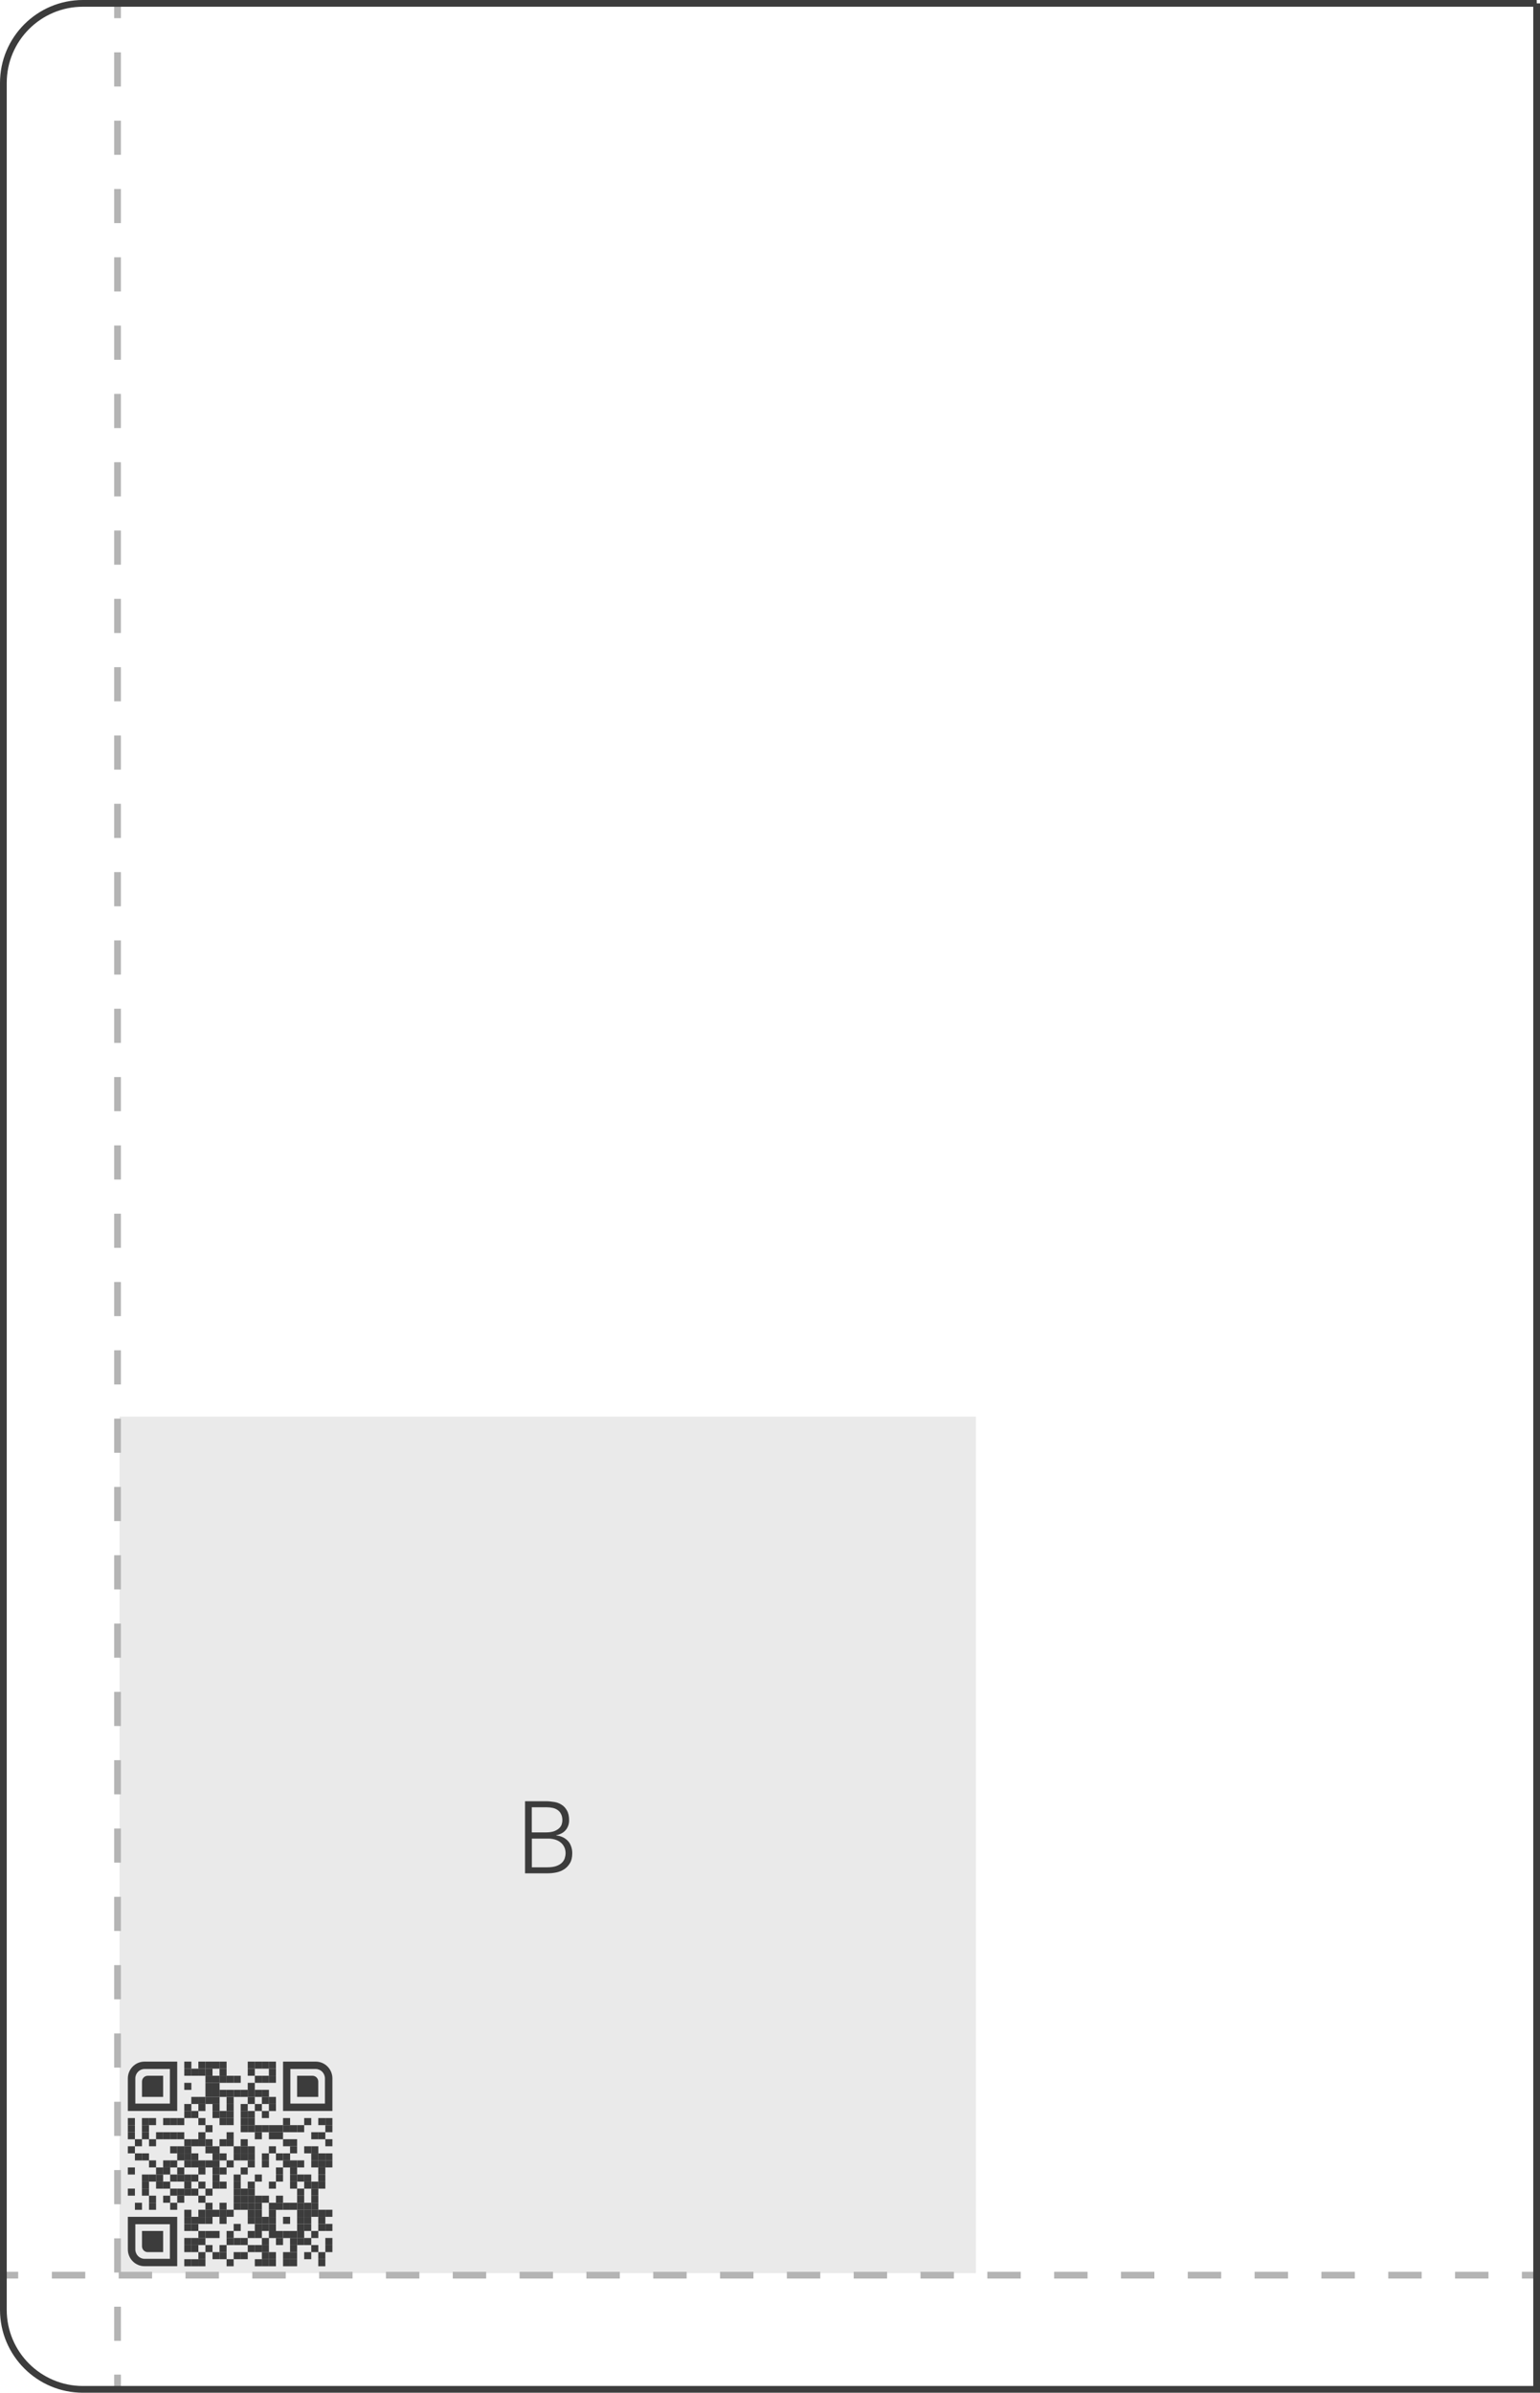 <?xml version="1.0" encoding="UTF-8"?><svg id="Layer_2" xmlns="http://www.w3.org/2000/svg" viewBox="0 0 228.63 355.16"><defs><style>.cls-1{fill:#eaeaea;}.cls-2{fill:#3c3c3c;}.cls-3{stroke-dasharray:0 0 5.07 5.07;}.cls-3,.cls-4,.cls-5,.cls-6{fill:none;}.cls-3,.cls-4,.cls-6{stroke:#b4b4b4;}.cls-4{stroke-dasharray:0 0 4.96 4.96;}.cls-5{stroke:#3c3c3c;}</style></defs><g id="Layer_1-2"><g><path class="cls-1" d="m144.89,337.41v-127.14H17.75v127.14h127.14Z"/><path class="cls-2" d="m77.95,267.36h3.09c.4,0,.81.04,1.23.11.41.06.78.2,1.1.41.33.2.6.49.8.86.21.36.32.85.32,1.45,0,.54-.16,1.02-.48,1.42-.32.4-.8.67-1.44.8v.03c.35.03.68.12.97.26.29.13.54.31.76.54.21.22.37.49.48.8.12.31.18.66.18,1.03,0,.62-.12,1.12-.36,1.51-.23.38-.53.69-.89.91-.35.22-.74.37-1.17.45-.41.08-.8.12-1.17.12h-3.42v-10.72Zm1,4.63h2.07c.51,0,.93-.06,1.26-.18.32-.13.58-.29.76-.47s.3-.37.36-.58c.06-.21.09-.4.09-.58,0-.37-.07-.68-.2-.92-.12-.25-.29-.45-.5-.59-.21-.15-.46-.26-.74-.32-.28-.06-.58-.09-.89-.09h-2.21v3.72Zm0,5.18h2.29c.59,0,1.05-.07,1.41-.21.36-.14.64-.32.83-.53s.32-.43.38-.67c.07-.24.11-.46.11-.65,0-.39-.08-.73-.23-1.01-.15-.28-.35-.51-.59-.68-.24-.18-.52-.31-.83-.39-.3-.08-.61-.12-.92-.12h-2.44v4.27Z"/></g><g><line class="cls-6" x1="228.44" y1="337.71" x2="225.94" y2="337.71"/><line class="cls-4" x1="220.98" y1="337.71" x2="5.18" y2="337.71"/><line class="cls-6" x1="2.7" y1="337.71" x2=".2" y2="337.71"/></g><g><line class="cls-6" x1="17.45" y1=".2" x2="17.45" y2="2.7"/><line class="cls-3" x1="17.45" y1="7.77" x2="17.45" y2="349.93"/><line class="cls-6" x1="17.45" y1="352.47" x2="17.45" y2="354.97"/></g><path class="cls-5" d="m228.13.5v354.16H12.31c-6.52,0-11.81-5.29-11.81-11.81V12.31c0-6.52,5.29-11.81,11.81-11.81h215.83Z"/><g><rect class="cls-2" x="27.36" y="306.01" width="1.05" height="1.05"/><rect class="cls-2" x="29.45" y="306.01" width="1.05" height="1.05"/><rect class="cls-2" x="30.5" y="306.01" width="1.05" height="1.05"/><rect class="cls-2" x="31.55" y="306.01" width="1.05" height="1.05"/><rect class="cls-2" x="32.59" y="306.01" width="1.05" height="1.05"/><rect class="cls-2" x="36.78" y="306.01" width="1.05" height="1.05"/><rect class="cls-2" x="37.83" y="306.01" width="1.05" height="1.05"/><rect class="cls-2" x="38.88" y="306.01" width="1.05" height="1.05"/><rect class="cls-2" x="39.92" y="306.01" width="1.05" height="1.05"/><rect class="cls-2" x="27.36" y="307.06" width="1.05" height="1.05"/><rect class="cls-2" x="28.4" y="307.06" width="1.05" height="1.05"/><rect class="cls-2" x="29.45" y="307.06" width="1.05" height="1.05"/><rect class="cls-2" x="30.5" y="307.06" width="1.05" height="1.05"/><rect class="cls-2" x="32.59" y="307.06" width="1.05" height="1.05"/><rect class="cls-2" x="36.78" y="307.06" width="1.05" height="1.05"/><rect class="cls-2" x="39.92" y="307.06" width="1.05" height="1.05"/><rect class="cls-2" x="30.5" y="308.11" width="1.05" height="1.05"/><rect class="cls-2" x="31.55" y="308.11" width="1.05" height="1.05"/><rect class="cls-2" x="32.59" y="308.11" width="1.05" height="1.05"/><rect class="cls-2" x="33.64" y="308.11" width="1.05" height="1.05"/><rect class="cls-2" x="34.69" y="308.11" width="1.05" height="1.05"/><rect class="cls-2" x="37.83" y="308.11" width="1.05" height="1.05"/><rect class="cls-2" x="38.88" y="308.11" width="1.05" height="1.05"/><rect class="cls-2" x="39.92" y="308.11" width="1.05" height="1.05"/><rect class="cls-2" x="27.36" y="309.16" width="1.05" height="1.05"/><rect class="cls-2" x="30.5" y="309.16" width="1.05" height="1.05"/><rect class="cls-2" x="31.55" y="309.16" width="1.05" height="1.05"/><rect class="cls-2" x="36.78" y="309.16" width="1.05" height="1.05"/><rect class="cls-2" x="30.5" y="310.2" width="1.05" height="1.05"/><rect class="cls-2" x="31.55" y="310.2" width="1.05" height="1.05"/><rect class="cls-2" x="32.59" y="310.2" width="1.05" height="1.05"/><rect class="cls-2" x="33.64" y="310.2" width="1.05" height="1.05"/><rect class="cls-2" x="34.69" y="310.2" width="1.05" height="1.05"/><rect class="cls-2" x="35.73" y="310.2" width="1.05" height="1.05"/><rect class="cls-2" x="36.78" y="310.2" width="1.05" height="1.05"/><rect class="cls-2" x="37.83" y="310.2" width="1.05" height="1.05"/><rect class="cls-2" x="38.88" y="310.2" width="1.05" height="1.05"/><rect class="cls-2" x="28.4" y="311.25" width="1.05" height="1.05"/><rect class="cls-2" x="29.45" y="311.25" width="1.05" height="1.05"/><rect class="cls-2" x="30.5" y="311.25" width="1.05" height="1.05"/><rect class="cls-2" x="31.55" y="311.25" width="1.05" height="1.05"/><rect class="cls-2" x="33.64" y="311.25" width="1.05" height="1.05"/><rect class="cls-2" x="36.78" y="311.25" width="1.05" height="1.05"/><rect class="cls-2" x="38.88" y="311.25" width="1.05" height="1.05"/><rect class="cls-2" x="39.92" y="311.25" width="1.05" height="1.05"/><rect class="cls-2" x="27.36" y="312.3" width="1.05" height="1.05"/><rect class="cls-2" x="29.45" y="312.3" width="1.05" height="1.05"/><rect class="cls-2" x="31.55" y="312.3" width="1.05" height="1.05"/><rect class="cls-2" x="33.64" y="312.3" width="1.05" height="1.05"/><rect class="cls-2" x="35.73" y="312.3" width="1.05" height="1.05"/><rect class="cls-2" x="37.83" y="312.3" width="1.05" height="1.05"/><rect class="cls-2" x="39.92" y="312.3" width="1.05" height="1.05"/><rect class="cls-2" x="27.36" y="313.34" width="1.05" height="1.05"/><rect class="cls-2" x="28.4" y="313.34" width="1.05" height="1.05"/><rect class="cls-2" x="31.55" y="313.34" width="1.05" height="1.05"/><rect class="cls-2" x="32.59" y="313.34" width="1.05" height="1.05"/><rect class="cls-2" x="33.64" y="313.34" width="1.05" height="1.05"/><rect class="cls-2" x="35.73" y="313.34" width="1.05" height="1.05"/><rect class="cls-2" x="36.78" y="313.34" width="1.05" height="1.05"/><rect class="cls-2" x="38.88" y="313.34" width="1.05" height="1.05"/><rect class="cls-2" x="18.98" y="314.39" width="1.05" height="1.05"/><rect class="cls-2" x="21.07" y="314.39" width="1.05" height="1.05"/><rect class="cls-2" x="22.12" y="314.39" width="1.05" height="1.05"/><rect class="cls-2" x="24.22" y="314.39" width="1.05" height="1.05"/><rect class="cls-2" x="25.26" y="314.39" width="1.05" height="1.05"/><rect class="cls-2" x="26.31" y="314.39" width="1.05" height="1.05"/><rect class="cls-2" x="29.45" y="314.39" width="1.05" height="1.05"/><rect class="cls-2" x="32.59" y="314.39" width="1.05" height="1.05"/><rect class="cls-2" x="33.64" y="314.39" width="1.05" height="1.05"/><rect class="cls-2" x="35.73" y="314.39" width="1.05" height="1.05"/><rect class="cls-2" x="36.78" y="314.39" width="1.05" height="1.05"/><rect class="cls-2" x="42.02" y="314.39" width="1.05" height="1.05"/><rect class="cls-2" x="45.16" y="314.39" width="1.05" height="1.05"/><rect class="cls-2" x="47.25" y="314.39" width="1.05" height="1.05"/><rect class="cls-2" x="48.3" y="314.39" width="1.05" height="1.05"/><rect class="cls-2" x="18.98" y="315.44" width="1.05" height="1.05"/><rect class="cls-2" x="21.07" y="315.44" width="1.05" height="1.05"/><rect class="cls-2" x="30.5" y="315.44" width="1.05" height="1.05"/><rect class="cls-2" x="35.73" y="315.44" width="1.05" height="1.05"/><rect class="cls-2" x="36.78" y="315.44" width="1.05" height="1.05"/><rect class="cls-2" x="37.83" y="315.44" width="1.05" height="1.05"/><rect class="cls-2" x="38.88" y="315.44" width="1.05" height="1.05"/><rect class="cls-2" x="39.92" y="315.44" width="1.05" height="1.05"/><rect class="cls-2" x="40.97" y="315.44" width="1.05" height="1.05"/><rect class="cls-2" x="42.02" y="315.44" width="1.05" height="1.05"/><rect class="cls-2" x="43.06" y="315.44" width="1.05" height="1.05"/><rect class="cls-2" x="44.11" y="315.44" width="1.05" height="1.05"/><rect class="cls-2" x="48.3" y="315.44" width="1.05" height="1.05"/><rect class="cls-2" x="18.98" y="316.49" width="1.05" height="1.05"/><rect class="cls-2" x="21.07" y="316.49" width="1.05" height="1.05"/><rect class="cls-2" x="23.17" y="316.49" width="1.05" height="1.05"/><rect class="cls-2" x="24.22" y="316.49" width="1.05" height="1.05"/><rect class="cls-2" x="25.26" y="316.49" width="1.05" height="1.05"/><rect class="cls-2" x="26.31" y="316.49" width="1.05" height="1.05"/><rect class="cls-2" x="29.45" y="316.49" width="1.05" height="1.05"/><rect class="cls-2" x="33.64" y="316.49" width="1.05" height="1.05"/><rect class="cls-2" x="37.83" y="316.49" width="1.05" height="1.05"/><rect class="cls-2" x="39.92" y="316.49" width="1.05" height="1.05"/><rect class="cls-2" x="40.97" y="316.49" width="1.05" height="1.05"/><rect class="cls-2" x="46.21" y="316.49" width="1.05" height="1.05"/><rect class="cls-2" x="47.25" y="316.49" width="1.05" height="1.05"/><rect class="cls-2" x="20.03" y="317.53" width="1.05" height="1.05"/><rect class="cls-2" x="22.12" y="317.53" width="1.05" height="1.05"/><rect class="cls-2" x="27.36" y="317.53" width="1.05" height="1.05"/><rect class="cls-2" x="28.4" y="317.53" width="1.05" height="1.05"/><rect class="cls-2" x="29.45" y="317.53" width="1.05" height="1.05"/><rect class="cls-2" x="30.5" y="317.53" width="1.05" height="1.05"/><rect class="cls-2" x="32.59" y="317.53" width="1.05" height="1.05"/><rect class="cls-2" x="33.64" y="317.53" width="1.05" height="1.05"/><rect class="cls-2" x="35.73" y="317.53" width="1.05" height="1.05"/><rect class="cls-2" x="42.02" y="317.53" width="1.05" height="1.05"/><rect class="cls-2" x="43.06" y="317.53" width="1.05" height="1.05"/><rect class="cls-2" x="48.3" y="317.53" width="1.05" height="1.05"/><rect class="cls-2" x="18.98" y="318.58" width="1.05" height="1.05"/><rect class="cls-2" x="25.26" y="318.58" width="1.05" height="1.05"/><rect class="cls-2" x="26.31" y="318.58" width="1.05" height="1.05"/><rect class="cls-2" x="27.36" y="318.58" width="1.05" height="1.05"/><rect class="cls-2" x="30.5" y="318.58" width="1.05" height="1.05"/><rect class="cls-2" x="31.55" y="318.58" width="1.05" height="1.05"/><rect class="cls-2" x="34.69" y="318.58" width="1.05" height="1.05"/><rect class="cls-2" x="35.73" y="318.58" width="1.05" height="1.05"/><rect class="cls-2" x="36.78" y="318.58" width="1.05" height="1.05"/><rect class="cls-2" x="39.92" y="318.58" width="1.05" height="1.05"/><rect class="cls-2" x="43.06" y="318.58" width="1.05" height="1.05"/><rect class="cls-2" x="45.16" y="318.58" width="1.05" height="1.05"/><rect class="cls-2" x="46.21" y="318.58" width="1.05" height="1.05"/><rect class="cls-2" x="20.03" y="319.63" width="1.05" height="1.05"/><rect class="cls-2" x="21.07" y="319.63" width="1.05" height="1.05"/><rect class="cls-2" x="26.31" y="319.63" width="1.05" height="1.05"/><rect class="cls-2" x="27.36" y="319.63" width="1.05" height="1.05"/><rect class="cls-2" x="28.4" y="319.63" width="1.05" height="1.05"/><rect class="cls-2" x="31.55" y="319.63" width="1.05" height="1.05"/><rect class="cls-2" x="32.59" y="319.63" width="1.05" height="1.05"/><rect class="cls-2" x="34.69" y="319.63" width="1.05" height="1.05"/><rect class="cls-2" x="35.73" y="319.63" width="1.05" height="1.05"/><rect class="cls-2" x="36.78" y="319.63" width="1.05" height="1.05"/><rect class="cls-2" x="38.88" y="319.63" width="1.05" height="1.05"/><rect class="cls-2" x="40.97" y="319.63" width="1.05" height="1.05"/><rect class="cls-2" x="42.02" y="319.63" width="1.05" height="1.05"/><rect class="cls-2" x="46.21" y="319.63" width="1.05" height="1.05"/><rect class="cls-2" x="47.25" y="319.63" width="1.05" height="1.05"/><rect class="cls-2" x="48.3" y="319.63" width="1.05" height="1.05"/><rect class="cls-2" x="22.12" y="320.67" width="1.05" height="1.05"/><rect class="cls-2" x="24.22" y="320.67" width="1.05" height="1.05"/><rect class="cls-2" x="25.26" y="320.67" width="1.05" height="1.05"/><rect class="cls-2" x="27.36" y="320.67" width="1.05" height="1.05"/><rect class="cls-2" x="28.4" y="320.67" width="1.05" height="1.05"/><rect class="cls-2" x="29.45" y="320.67" width="1.05" height="1.05"/><rect class="cls-2" x="30.5" y="320.67" width="1.05" height="1.05"/><rect class="cls-2" x="31.55" y="320.67" width="1.05" height="1.05"/><rect class="cls-2" x="33.64" y="320.67" width="1.05" height="1.05"/><rect class="cls-2" x="36.78" y="320.67" width="1.05" height="1.05"/><rect class="cls-2" x="38.88" y="320.67" width="1.05" height="1.05"/><rect class="cls-2" x="42.02" y="320.67" width="1.05" height="1.05"/><rect class="cls-2" x="43.06" y="320.67" width="1.05" height="1.05"/><rect class="cls-2" x="44.11" y="320.67" width="1.05" height="1.05"/><rect class="cls-2" x="46.21" y="320.67" width="1.05" height="1.05"/><rect class="cls-2" x="47.25" y="320.67" width="1.05" height="1.05"/><rect class="cls-2" x="48.3" y="320.67" width="1.05" height="1.05"/><rect class="cls-2" x="18.98" y="321.72" width="1.05" height="1.05"/><rect class="cls-2" x="23.17" y="321.72" width="1.05" height="1.05"/><rect class="cls-2" x="24.22" y="321.72" width="1.05" height="1.05"/><rect class="cls-2" x="26.31" y="321.72" width="1.05" height="1.05"/><rect class="cls-2" x="29.45" y="321.72" width="1.05" height="1.05"/><rect class="cls-2" x="31.55" y="321.72" width="1.05" height="1.05"/><rect class="cls-2" x="32.59" y="321.72" width="1.05" height="1.05"/><rect class="cls-2" x="35.73" y="321.72" width="1.05" height="1.05"/><rect class="cls-2" x="40.97" y="321.72" width="1.05" height="1.05"/><rect class="cls-2" x="43.06" y="321.72" width="1.05" height="1.05"/><rect class="cls-2" x="47.25" y="321.72" width="1.05" height="1.05"/><rect class="cls-2" x="21.07" y="322.77" width="1.05" height="1.05"/><rect class="cls-2" x="22.12" y="322.77" width="1.05" height="1.05"/><rect class="cls-2" x="23.17" y="322.77" width="1.05" height="1.05"/><rect class="cls-2" x="25.26" y="322.77" width="1.05" height="1.05"/><rect class="cls-2" x="26.31" y="322.77" width="1.05" height="1.05"/><rect class="cls-2" x="27.36" y="322.77" width="1.05" height="1.05"/><rect class="cls-2" x="28.4" y="322.77" width="1.05" height="1.05"/><rect class="cls-2" x="31.55" y="322.77" width="1.05" height="1.05"/><rect class="cls-2" x="34.69" y="322.77" width="1.05" height="1.05"/><rect class="cls-2" x="37.83" y="322.77" width="1.05" height="1.05"/><rect class="cls-2" x="40.97" y="322.77" width="1.05" height="1.05"/><rect class="cls-2" x="43.06" y="322.77" width="1.05" height="1.05"/><rect class="cls-2" x="44.11" y="322.77" width="1.05" height="1.05"/><rect class="cls-2" x="45.16" y="322.77" width="1.05" height="1.05"/><rect class="cls-2" x="47.25" y="322.77" width="1.05" height="1.05"/><rect class="cls-2" x="21.07" y="323.82" width="1.05" height="1.05"/><rect class="cls-2" x="23.17" y="323.82" width="1.05" height="1.05"/><rect class="cls-2" x="24.22" y="323.82" width="1.05" height="1.05"/><rect class="cls-2" x="27.36" y="323.82" width="1.05" height="1.05"/><rect class="cls-2" x="29.45" y="323.82" width="1.05" height="1.05"/><rect class="cls-2" x="31.55" y="323.82" width="1.05" height="1.05"/><rect class="cls-2" x="32.59" y="323.82" width="1.05" height="1.05"/><rect class="cls-2" x="34.69" y="323.82" width="1.05" height="1.05"/><rect class="cls-2" x="36.78" y="323.82" width="1.05" height="1.05"/><rect class="cls-2" x="39.92" y="323.82" width="1.05" height="1.05"/><rect class="cls-2" x="43.06" y="323.82" width="1.05" height="1.05"/><rect class="cls-2" x="45.16" y="323.82" width="1.05" height="1.05"/><rect class="cls-2" x="46.21" y="323.82" width="1.05" height="1.05"/><rect class="cls-2" x="47.25" y="323.82" width="1.05" height="1.05"/><rect class="cls-2" x="18.98" y="324.86" width="1.05" height="1.05"/><rect class="cls-2" x="21.07" y="324.86" width="1.05" height="1.05"/><rect class="cls-2" x="25.26" y="324.86" width="1.05" height="1.05"/><rect class="cls-2" x="26.31" y="324.86" width="1.05" height="1.05"/><rect class="cls-2" x="27.36" y="324.86" width="1.05" height="1.05"/><rect class="cls-2" x="28.4" y="324.86" width="1.05" height="1.05"/><rect class="cls-2" x="30.5" y="324.86" width="1.05" height="1.05"/><rect class="cls-2" x="34.69" y="324.86" width="1.05" height="1.05"/><rect class="cls-2" x="35.73" y="324.86" width="1.05" height="1.05"/><rect class="cls-2" x="36.78" y="324.86" width="1.05" height="1.05"/><rect class="cls-2" x="44.11" y="324.86" width="1.05" height="1.05"/><rect class="cls-2" x="46.21" y="324.86" width="1.05" height="1.05"/><rect class="cls-2" x="22.12" y="325.91" width="1.05" height="1.05"/><rect class="cls-2" x="24.22" y="325.91" width="1.05" height="1.05"/><rect class="cls-2" x="26.31" y="325.91" width="1.05" height="1.05"/><rect class="cls-2" x="29.45" y="325.91" width="1.05" height="1.05"/><rect class="cls-2" x="34.69" y="325.91" width="1.05" height="1.05"/><rect class="cls-2" x="35.73" y="325.91" width="1.05" height="1.05"/><rect class="cls-2" x="36.78" y="325.91" width="1.05" height="1.05"/><rect class="cls-2" x="37.83" y="325.91" width="1.05" height="1.05"/><rect class="cls-2" x="38.88" y="325.91" width="1.05" height="1.05"/><rect class="cls-2" x="40.97" y="325.91" width="1.05" height="1.05"/><rect class="cls-2" x="44.11" y="325.91" width="1.05" height="1.05"/><rect class="cls-2" x="46.21" y="325.91" width="1.05" height="1.05"/><rect class="cls-2" x="20.03" y="326.96" width="1.05" height="1.05"/><rect class="cls-2" x="22.12" y="326.96" width="1.05" height="1.05"/><rect class="cls-2" x="25.26" y="326.96" width="1.05" height="1.05"/><rect class="cls-2" x="30.5" y="326.96" width="1.05" height="1.05"/><rect class="cls-2" x="32.59" y="326.96" width="1.05" height="1.05"/><rect class="cls-2" x="34.69" y="326.96" width="1.05" height="1.05"/><rect class="cls-2" x="35.73" y="326.96" width="1.05" height="1.05"/><rect class="cls-2" x="36.78" y="326.96" width="1.05" height="1.05"/><rect class="cls-2" x="37.83" y="326.96" width="1.05" height="1.05"/><rect class="cls-2" x="39.92" y="326.96" width="1.05" height="1.05"/><rect class="cls-2" x="40.97" y="326.96" width="1.05" height="1.05"/><rect class="cls-2" x="42.02" y="326.96" width="1.05" height="1.05"/><rect class="cls-2" x="43.06" y="326.96" width="1.05" height="1.05"/><rect class="cls-2" x="44.11" y="326.96" width="1.05" height="1.05"/><rect class="cls-2" x="45.16" y="326.96" width="1.05" height="1.05"/><rect class="cls-2" x="46.21" y="326.96" width="1.05" height="1.05"/><rect class="cls-2" x="27.36" y="328" width="1.05" height="1.05"/><rect class="cls-2" x="29.45" y="328" width="1.05" height="1.05"/><rect class="cls-2" x="30.5" y="328" width="1.05" height="1.05"/><rect class="cls-2" x="31.55" y="328" width="1.05" height="1.05"/><rect class="cls-2" x="32.59" y="328" width="1.05" height="1.05"/><rect class="cls-2" x="33.64" y="328" width="1.05" height="1.05"/><rect class="cls-2" x="36.78" y="328" width="1.05" height="1.05"/><rect class="cls-2" x="37.83" y="328" width="1.05" height="1.05"/><rect class="cls-2" x="39.92" y="328" width="1.05" height="1.05"/><rect class="cls-2" x="44.11" y="328" width="1.05" height="1.05"/><rect class="cls-2" x="45.16" y="328" width="1.05" height="1.05"/><rect class="cls-2" x="46.21" y="328" width="1.05" height="1.05"/><rect class="cls-2" x="47.25" y="328" width="1.05" height="1.05"/><rect class="cls-2" x="48.3" y="328" width="1.05" height="1.05"/><rect class="cls-2" x="27.36" y="329.05" width="1.05" height="1.05"/><rect class="cls-2" x="28.4" y="329.05" width="1.05" height="1.05"/><rect class="cls-2" x="29.45" y="329.05" width="1.05" height="1.05"/><rect class="cls-2" x="30.5" y="329.05" width="1.05" height="1.05"/><rect class="cls-2" x="32.59" y="329.05" width="1.05" height="1.05"/><rect class="cls-2" x="36.78" y="329.05" width="1.05" height="1.05"/><rect class="cls-2" x="37.83" y="329.05" width="1.05" height="1.05"/><rect class="cls-2" x="38.88" y="329.05" width="1.05" height="1.05"/><rect class="cls-2" x="39.92" y="329.05" width="1.05" height="1.05"/><rect class="cls-2" x="42.02" y="329.05" width="1.05" height="1.05"/><rect class="cls-2" x="44.11" y="329.05" width="1.05" height="1.05"/><rect class="cls-2" x="45.16" y="329.05" width="1.05" height="1.05"/><rect class="cls-2" x="47.25" y="329.05" width="1.05" height="1.05"/><rect class="cls-2" x="27.36" y="330.1" width="1.05" height="1.05"/><rect class="cls-2" x="28.4" y="330.1" width="1.05" height="1.05"/><rect class="cls-2" x="34.69" y="330.1" width="1.05" height="1.05"/><rect class="cls-2" x="37.83" y="330.1" width="1.05" height="1.05"/><rect class="cls-2" x="38.88" y="330.1" width="1.05" height="1.05"/><rect class="cls-2" x="39.92" y="330.1" width="1.05" height="1.05"/><rect class="cls-2" x="44.11" y="330.1" width="1.05" height="1.05"/><rect class="cls-2" x="45.16" y="330.1" width="1.05" height="1.05"/><rect class="cls-2" x="47.25" y="330.1" width="1.05" height="1.05"/><rect class="cls-2" x="48.3" y="330.1" width="1.05" height="1.05"/><rect class="cls-2" x="29.45" y="331.15" width="1.05" height="1.05"/><rect class="cls-2" x="30.5" y="331.15" width="1.05" height="1.05"/><rect class="cls-2" x="31.55" y="331.15" width="1.05" height="1.05"/><rect class="cls-2" x="33.64" y="331.15" width="1.05" height="1.05"/><rect class="cls-2" x="36.78" y="331.15" width="1.05" height="1.05"/><rect class="cls-2" x="37.83" y="331.15" width="1.05" height="1.05"/><rect class="cls-2" x="39.92" y="331.15" width="1.05" height="1.05"/><rect class="cls-2" x="40.97" y="331.15" width="1.05" height="1.05"/><rect class="cls-2" x="42.02" y="331.15" width="1.05" height="1.05"/><rect class="cls-2" x="43.06" y="331.15" width="1.05" height="1.05"/><rect class="cls-2" x="44.11" y="331.15" width="1.05" height="1.05"/><rect class="cls-2" x="46.21" y="331.15" width="1.05" height="1.05"/><rect class="cls-2" x="27.36" y="332.19" width="1.05" height="1.05"/><rect class="cls-2" x="28.4" y="332.19" width="1.05" height="1.05"/><rect class="cls-2" x="29.45" y="332.19" width="1.05" height="1.05"/><rect class="cls-2" x="33.64" y="332.19" width="1.05" height="1.05"/><rect class="cls-2" x="34.69" y="332.19" width="1.05" height="1.05"/><rect class="cls-2" x="35.73" y="332.19" width="1.05" height="1.05"/><rect class="cls-2" x="38.88" y="332.19" width="1.05" height="1.05"/><rect class="cls-2" x="40.97" y="332.19" width="1.05" height="1.05"/><rect class="cls-2" x="43.06" y="332.19" width="1.05" height="1.05"/><rect class="cls-2" x="44.11" y="332.19" width="1.05" height="1.05"/><rect class="cls-2" x="45.16" y="332.19" width="1.05" height="1.05"/><rect class="cls-2" x="48.3" y="332.19" width="1.05" height="1.05"/><rect class="cls-2" x="27.36" y="333.24" width="1.05" height="1.05"/><rect class="cls-2" x="28.4" y="333.24" width="1.05" height="1.05"/><rect class="cls-2" x="30.5" y="333.24" width="1.05" height="1.05"/><rect class="cls-2" x="32.59" y="333.24" width="1.05" height="1.05"/><rect class="cls-2" x="36.78" y="333.24" width="1.05" height="1.05"/><rect class="cls-2" x="37.83" y="333.24" width="1.05" height="1.05"/><rect class="cls-2" x="38.88" y="333.24" width="1.05" height="1.05"/><rect class="cls-2" x="43.06" y="333.24" width="1.05" height="1.05"/><rect class="cls-2" x="46.21" y="333.24" width="1.05" height="1.05"/><rect class="cls-2" x="48.3" y="333.24" width="1.05" height="1.05"/><rect class="cls-2" x="29.45" y="334.29" width="1.05" height="1.05"/><rect class="cls-2" x="31.55" y="334.29" width="1.05" height="1.05"/><rect class="cls-2" x="32.59" y="334.29" width="1.05" height="1.05"/><rect class="cls-2" x="34.69" y="334.29" width="1.05" height="1.05"/><rect class="cls-2" x="35.73" y="334.29" width="1.05" height="1.05"/><rect class="cls-2" x="38.88" y="334.29" width="1.05" height="1.05"/><rect class="cls-2" x="39.92" y="334.29" width="1.05" height="1.05"/><rect class="cls-2" x="42.02" y="334.29" width="1.05" height="1.05"/><rect class="cls-2" x="43.06" y="334.29" width="1.05" height="1.05"/><rect class="cls-2" x="45.16" y="334.29" width="1.05" height="1.05"/><rect class="cls-2" x="47.25" y="334.29" width="1.05" height="1.05"/><rect class="cls-2" x="27.36" y="335.34" width="1.05" height="1.05"/><rect class="cls-2" x="28.4" y="335.34" width="1.05" height="1.05"/><rect class="cls-2" x="29.45" y="335.34" width="1.05" height="1.05"/><rect class="cls-2" x="33.64" y="335.34" width="1.05" height="1.05"/><rect class="cls-2" x="37.83" y="335.34" width="1.05" height="1.05"/><rect class="cls-2" x="38.88" y="335.34" width="1.05" height="1.05"/><rect class="cls-2" x="39.92" y="335.34" width="1.05" height="1.05"/><rect class="cls-2" x="42.02" y="335.34" width="1.05" height="1.05"/><rect class="cls-2" x="43.06" y="335.34" width="1.05" height="1.05"/><rect class="cls-2" x="47.25" y="335.34" width="1.05" height="1.05"/><path class="cls-2" d="m25.21,307.11h-3.75c-.76,0-1.37.63-1.37,1.4v3.73s5.13,0,5.13,0v-5.13Zm1.1-1.1v7.33h-7.33v-4.83c0-1.38,1.11-2.5,2.48-2.5h4.85Z"/><path class="cls-2" d="m43.12,307.11h3.75c.76,0,1.37.63,1.37,1.4v3.73s-5.13,0-5.13,0v-5.13Zm-1.1-1.1v7.33h7.33v-4.83c0-1.38-1.11-2.5-2.48-2.5h-4.85Z"/><path class="cls-2" d="m25.21,335.28h-3.75c-.76,0-1.37-.63-1.37-1.4v-3.73s5.13,0,5.13,0v5.13Zm1.1,1.1v-7.33h-7.33v4.83c0,1.38,1.11,2.5,2.48,2.5h4.85Z"/><path class="cls-2" d="m24.22,308.11v3.14h-3.14v-2.27c0-.48.38-.87.85-.87h1.43c.15,0,.36,0,.54,0h.32Z"/><path class="cls-2" d="m44.11,308.11v3.14h3.14v-2.27c0-.48-.38-.87-.85-.87h-1.43c-.15,0-.36,0-.54,0h-.32Z"/><path class="cls-2" d="m24.22,334.29v-3.14h-3.14v2.27c0,.48.38.87.85.87h1.43c.15,0,.36,0,.54,0h.32Z"/></g></g></svg>